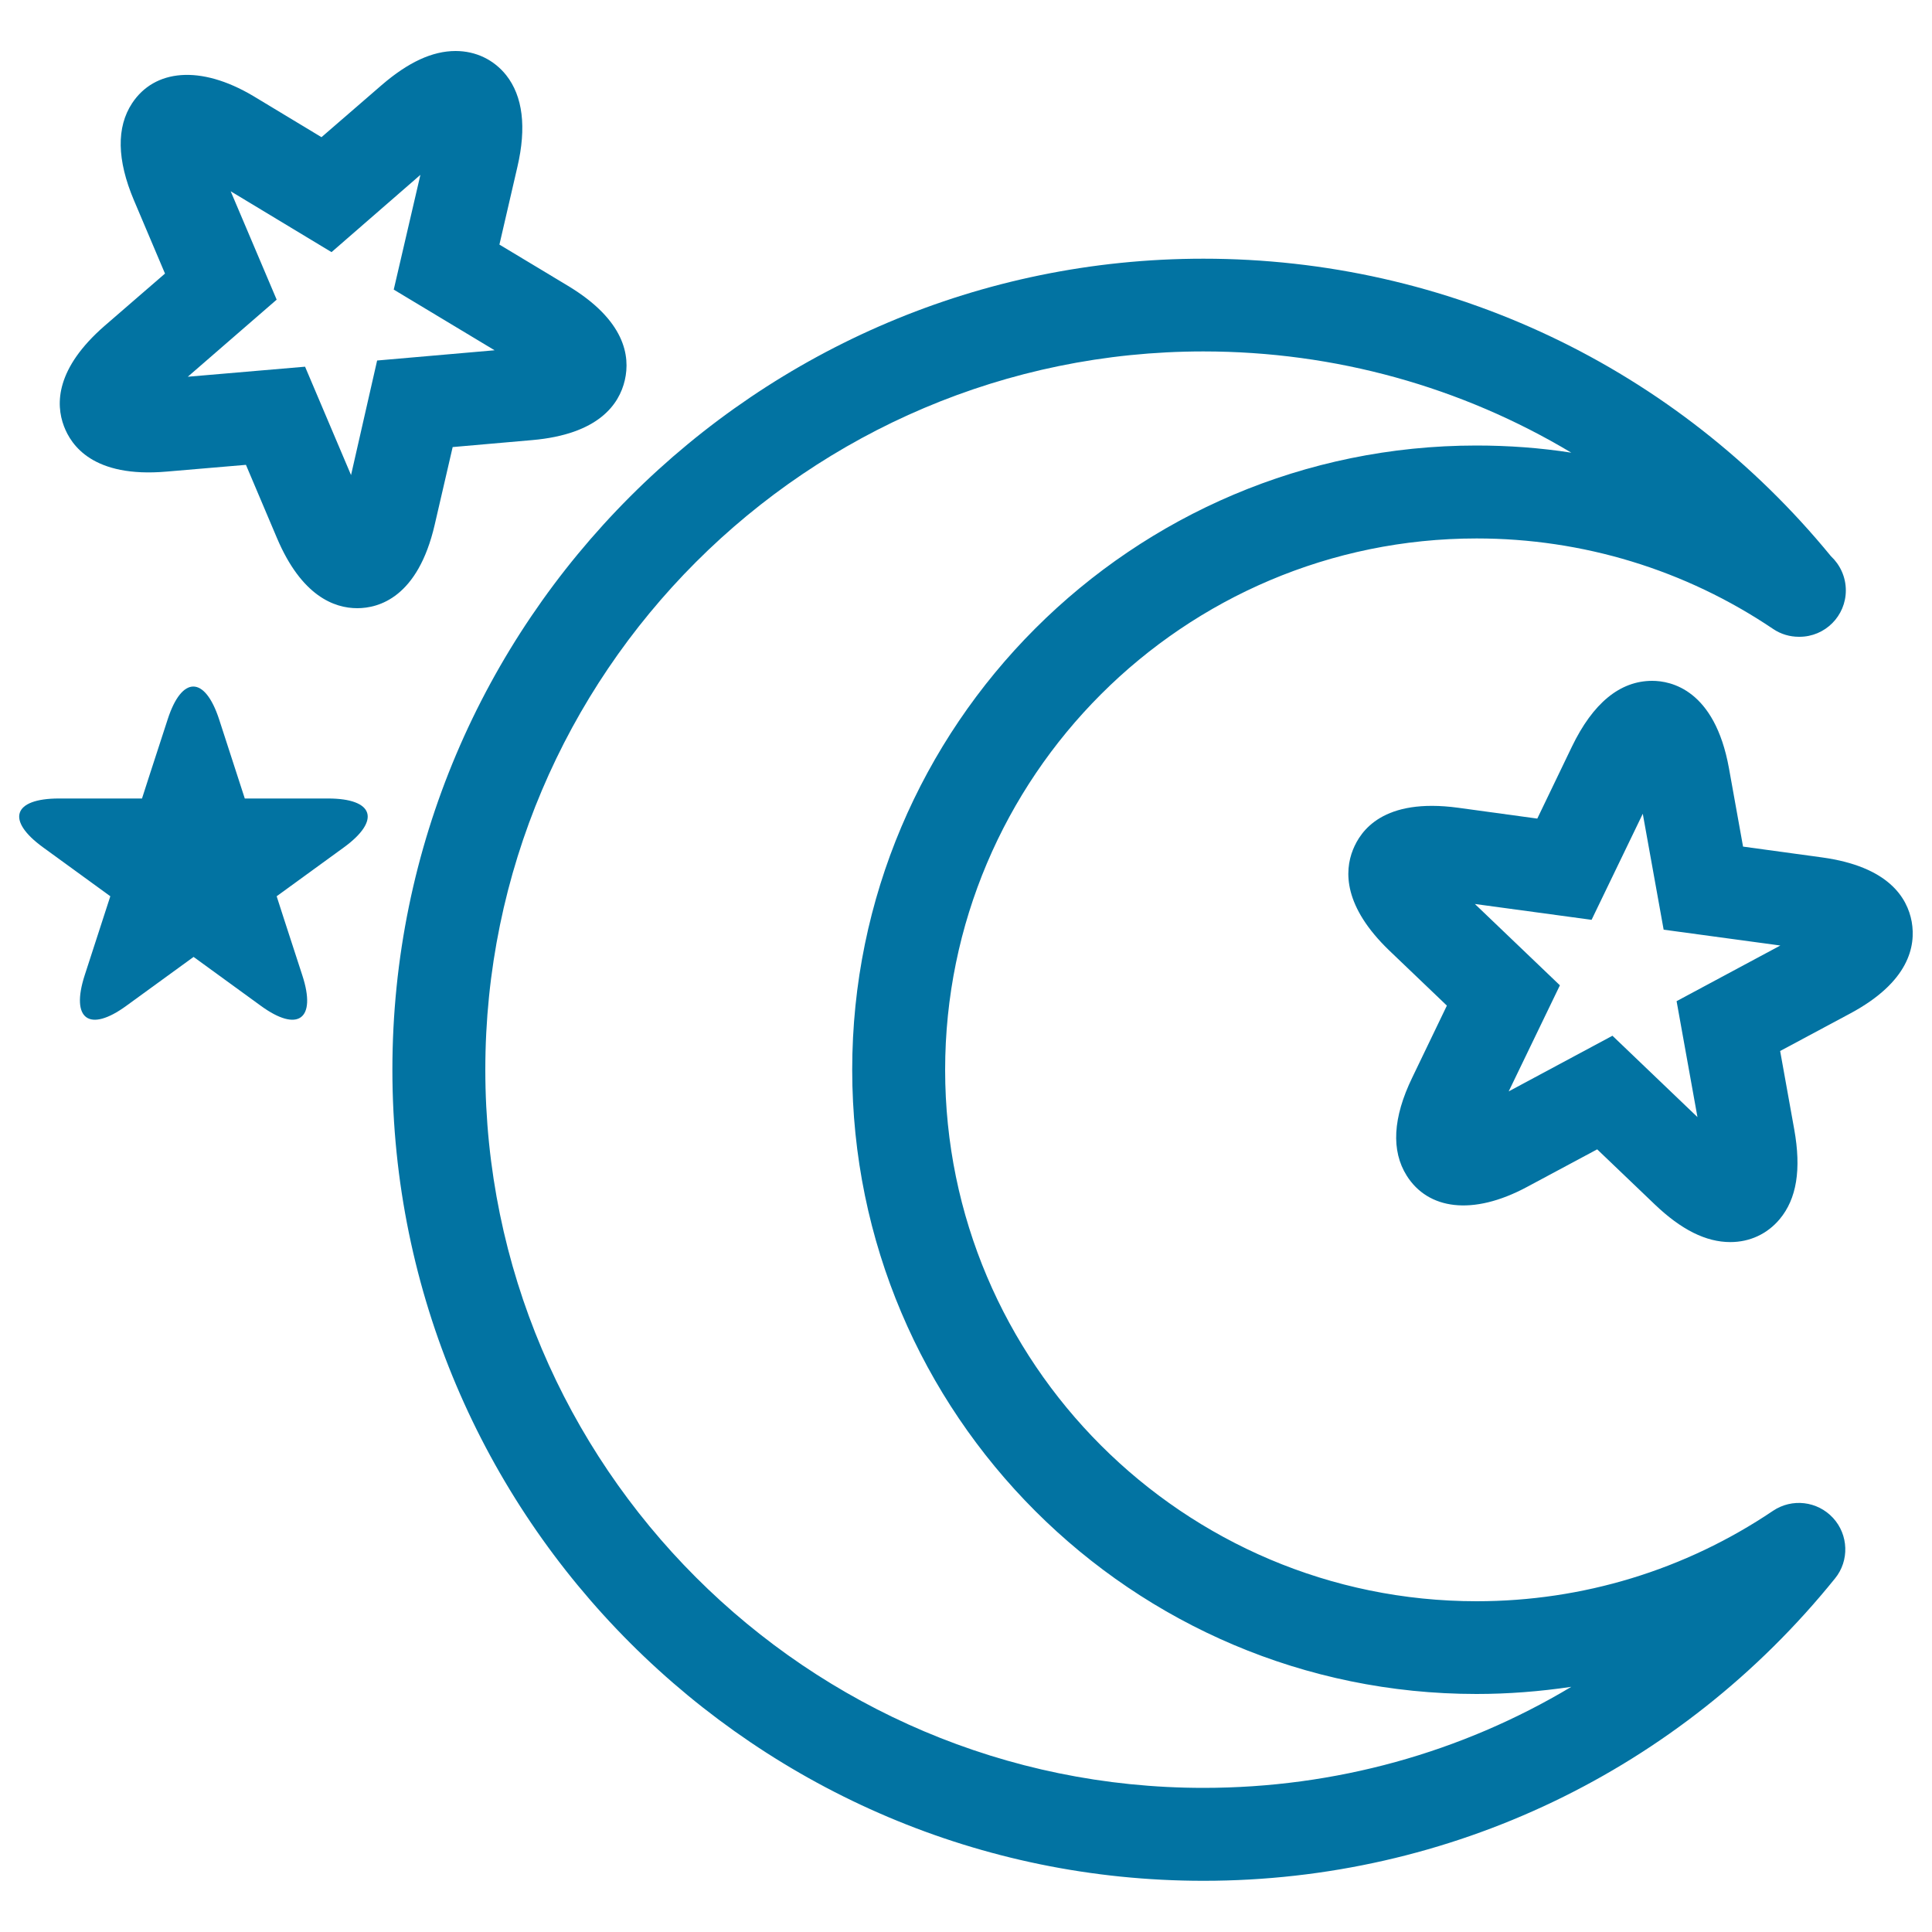 <svg xmlns="http://www.w3.org/2000/svg" viewBox="0 0 1000 1000" style="fill:#0273a2">
<title>Moon And Stars SVG icon</title>
<g><path d="M949.8,817c7.5-9.2,7-22.6-1-31.3c-8.1-8.8-21.3-10.3-31.1-3.7c-45.4,30.6-98.5,46.8-153.4,46.8c-151.7,0-275.1-123.4-275.1-275c0-151.7,123.4-275.1,275.1-275.1c54.9,0,108,16.2,153.4,46.8c4.1,2.8,8.8,4.1,13.4,4.1c0.1,0,0.2,0,0.3,0c13.3,0,24-10.8,24-24c0-7-3-13.3-7.7-17.7C867.5,190,749.4,133.9,622.9,133.9c-231.5,0-419.8,188.3-419.8,419.8c0,231.5,188.3,419.8,419.8,419.8C750.4,973.5,869.6,916.4,949.8,817z M622.9,925.4c-205,0-371.7-166.8-371.7-371.7c0-205,166.8-371.8,371.7-371.8c68.2,0,133.6,18.4,190.4,52.4c-16.1-2.5-32.5-3.7-49.1-3.7c-178.2,0-323.1,144.9-323.1,323.1c0,178.2,144.9,323.1,323.1,323.1c16.5,0,32.9-1.3,49.1-3.7C756.5,907.1,691.1,925.4,622.9,925.4z"/><path d="M989.5,477.1c-2.3-12.6-12.2-28.6-46.4-33.3l-40.9-5.6l-7.3-40.6c-7.4-40.8-30.2-45.2-39.7-45.2c-16.7,0-30.7,11.5-41.6,34.1l-17.9,37.2l-40.9-5.6c-39-5.3-50.6,12-54.5,21.7c-4.5,11.2-4.9,29.4,18.8,52.2l29.8,28.5L731,557.7c-10.1,20.8-11,37.9-2.9,50.8c11,17.5,34,21,62.2,5.9l36.4-19.5l29.8,28.5c13.7,13.1,26.5,19.5,39.1,19.5h0c10.1,0,19.1-4.2,25.5-11.8c8.9-10.6,11.3-25.8,7.6-46.5l-7.3-40.6l36.4-19.5C988.1,508.2,991.7,489.7,989.5,477.1z M867.8,518.2l10.8,60l-44-42.1l-53.7,28.8l26.5-54.9l-44-42.1l60.4,8.2l26.5-54.9l10.8,60l60.4,8.2L867.8,518.2z"/><path d="M65.4,520.6c19.2-14,34.8-25.3,34.8-25.3l34.8,25.3c19.2,14,28.9,7,21.5-15.7c-7.4-22.6-13.3-41-13.3-41l34.8-25.3c19.2-14,15.6-25.3-8.2-25.3c-23.8,0-43.1,0-43.1,0l-13.3-41c-7.4-22.6-19.3-22.6-26.6,0c-7.4,22.6-13.3,41-13.3,41h-43c-23.8,0-27.5,11.3-8.2,25.3c19.3,14,34.8,25.3,34.8,25.3l-13.3,41C36.5,527.6,46.2,534.6,65.4,520.6z"/><path d="M225,271.6l9.3-40.2l41.1-3.6c34.4-3,45.1-18.5,48-31c2.9-12.5,0.1-31.1-29.5-48.9l-35.4-21.3l9.3-40.2c4.8-20.6,2.8-36.6-5.8-47.5c-6.4-8-15.7-12.5-26.2-12.5c-12,0-24.5,5.8-38.2,17.6l-31.2,27l-35.3-21.3C103.5,33.3,79.9,36,68.4,53.4c-8.2,12.4-7.9,29.4,0.9,50.2l16.1,38l-31.2,27c-25.3,22-25.5,40.4-21.1,52c3.7,9.8,15,26.8,53.1,23.5l41.1-3.5l16.1,38c12.7,29.9,29.6,36.2,41.5,36.2C196.1,314.8,216.3,309.2,225,271.6z M181.7,245.9l-23.8-56.1L97.2,195l46-39.9l-23.8-56.1l52.2,31.5l46-40l-13.8,59.4l52.2,31.4l-60.8,5.3L181.7,245.9z"/></g>
</svg>
